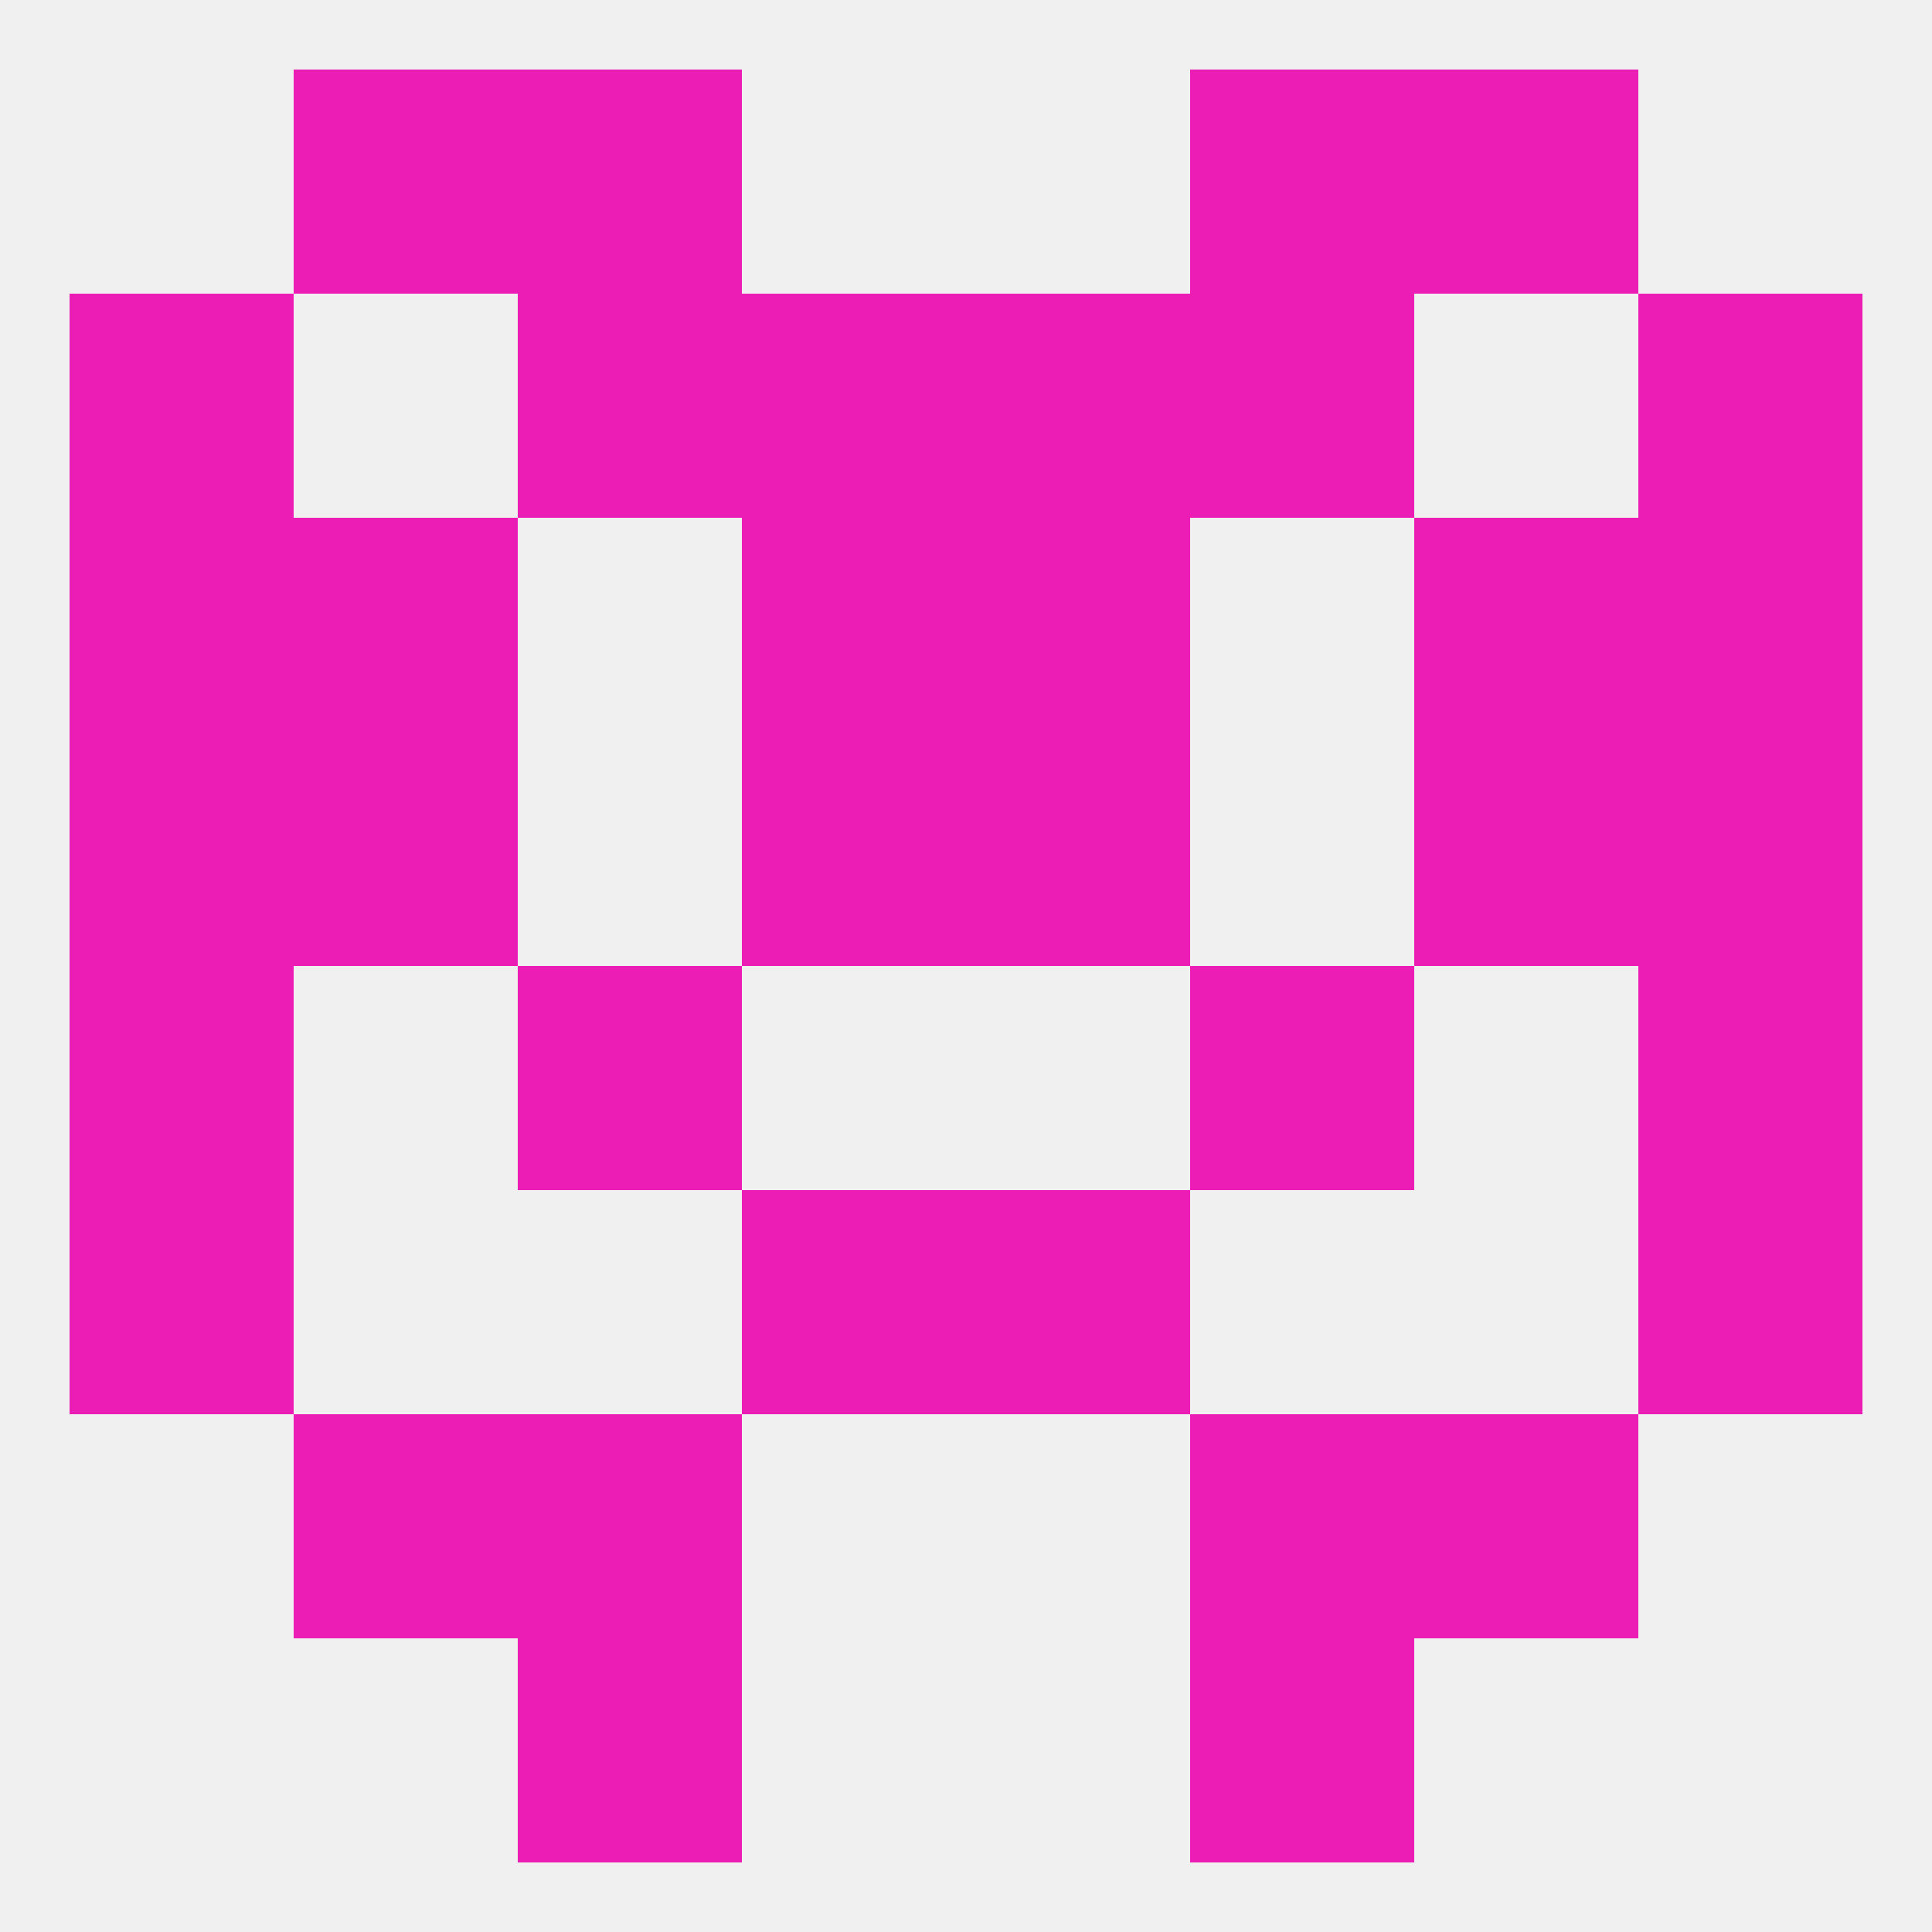 
<!--   <?xml version="1.0"?> -->
<svg version="1.1" baseprofile="full" xmlns="http://www.w3.org/2000/svg" xmlns:xlink="http://www.w3.org/1999/xlink" xmlns:ev="http://www.w3.org/2001/xml-events" width="250" height="250" viewBox="0 0 250 250" >
	<rect width="100%" height="100%" fill="rgba(240,240,240,255)"/>

	<rect x="154" y="125" width="29" height="29" fill="rgba(235,29,180,255)"/>
	<rect x="9" y="125" width="29" height="29" fill="rgba(235,29,180,255)"/>
	<rect x="212" y="125" width="29" height="29" fill="rgba(235,29,180,255)"/>
	<rect x="67" y="125" width="29" height="29" fill="rgba(235,29,180,255)"/>
	<rect x="9" y="154" width="29" height="29" fill="rgba(235,29,180,255)"/>
	<rect x="212" y="154" width="29" height="29" fill="rgba(235,29,180,255)"/>
	<rect x="96" y="154" width="29" height="29" fill="rgba(235,29,180,255)"/>
	<rect x="125" y="154" width="29" height="29" fill="rgba(235,29,180,255)"/>
	<rect x="67" y="183" width="29" height="29" fill="rgba(235,29,180,255)"/>
	<rect x="154" y="183" width="29" height="29" fill="rgba(235,29,180,255)"/>
	<rect x="38" y="183" width="29" height="29" fill="rgba(235,29,180,255)"/>
	<rect x="183" y="183" width="29" height="29" fill="rgba(235,29,180,255)"/>
	<rect x="67" y="212" width="29" height="29" fill="rgba(235,29,180,255)"/>
	<rect x="154" y="212" width="29" height="29" fill="rgba(235,29,180,255)"/>
	<rect x="183" y="9" width="29" height="29" fill="rgba(235,29,180,255)"/>
	<rect x="67" y="9" width="29" height="29" fill="rgba(235,29,180,255)"/>
	<rect x="154" y="9" width="29" height="29" fill="rgba(235,29,180,255)"/>
	<rect x="38" y="9" width="29" height="29" fill="rgba(235,29,180,255)"/>
	<rect x="9" y="38" width="29" height="29" fill="rgba(235,29,180,255)"/>
	<rect x="212" y="38" width="29" height="29" fill="rgba(235,29,180,255)"/>
	<rect x="96" y="38" width="29" height="29" fill="rgba(235,29,180,255)"/>
	<rect x="125" y="38" width="29" height="29" fill="rgba(235,29,180,255)"/>
	<rect x="67" y="38" width="29" height="29" fill="rgba(235,29,180,255)"/>
	<rect x="154" y="38" width="29" height="29" fill="rgba(235,29,180,255)"/>
	<rect x="183" y="67" width="29" height="29" fill="rgba(235,29,180,255)"/>
	<rect x="9" y="67" width="29" height="29" fill="rgba(235,29,180,255)"/>
	<rect x="212" y="67" width="29" height="29" fill="rgba(235,29,180,255)"/>
	<rect x="96" y="67" width="29" height="29" fill="rgba(235,29,180,255)"/>
	<rect x="125" y="67" width="29" height="29" fill="rgba(235,29,180,255)"/>
	<rect x="38" y="67" width="29" height="29" fill="rgba(235,29,180,255)"/>
	<rect x="9" y="96" width="29" height="29" fill="rgba(235,29,180,255)"/>
	<rect x="212" y="96" width="29" height="29" fill="rgba(235,29,180,255)"/>
	<rect x="38" y="96" width="29" height="29" fill="rgba(235,29,180,255)"/>
	<rect x="183" y="96" width="29" height="29" fill="rgba(235,29,180,255)"/>
	<rect x="96" y="96" width="29" height="29" fill="rgba(235,29,180,255)"/>
	<rect x="125" y="96" width="29" height="29" fill="rgba(235,29,180,255)"/>
</svg>